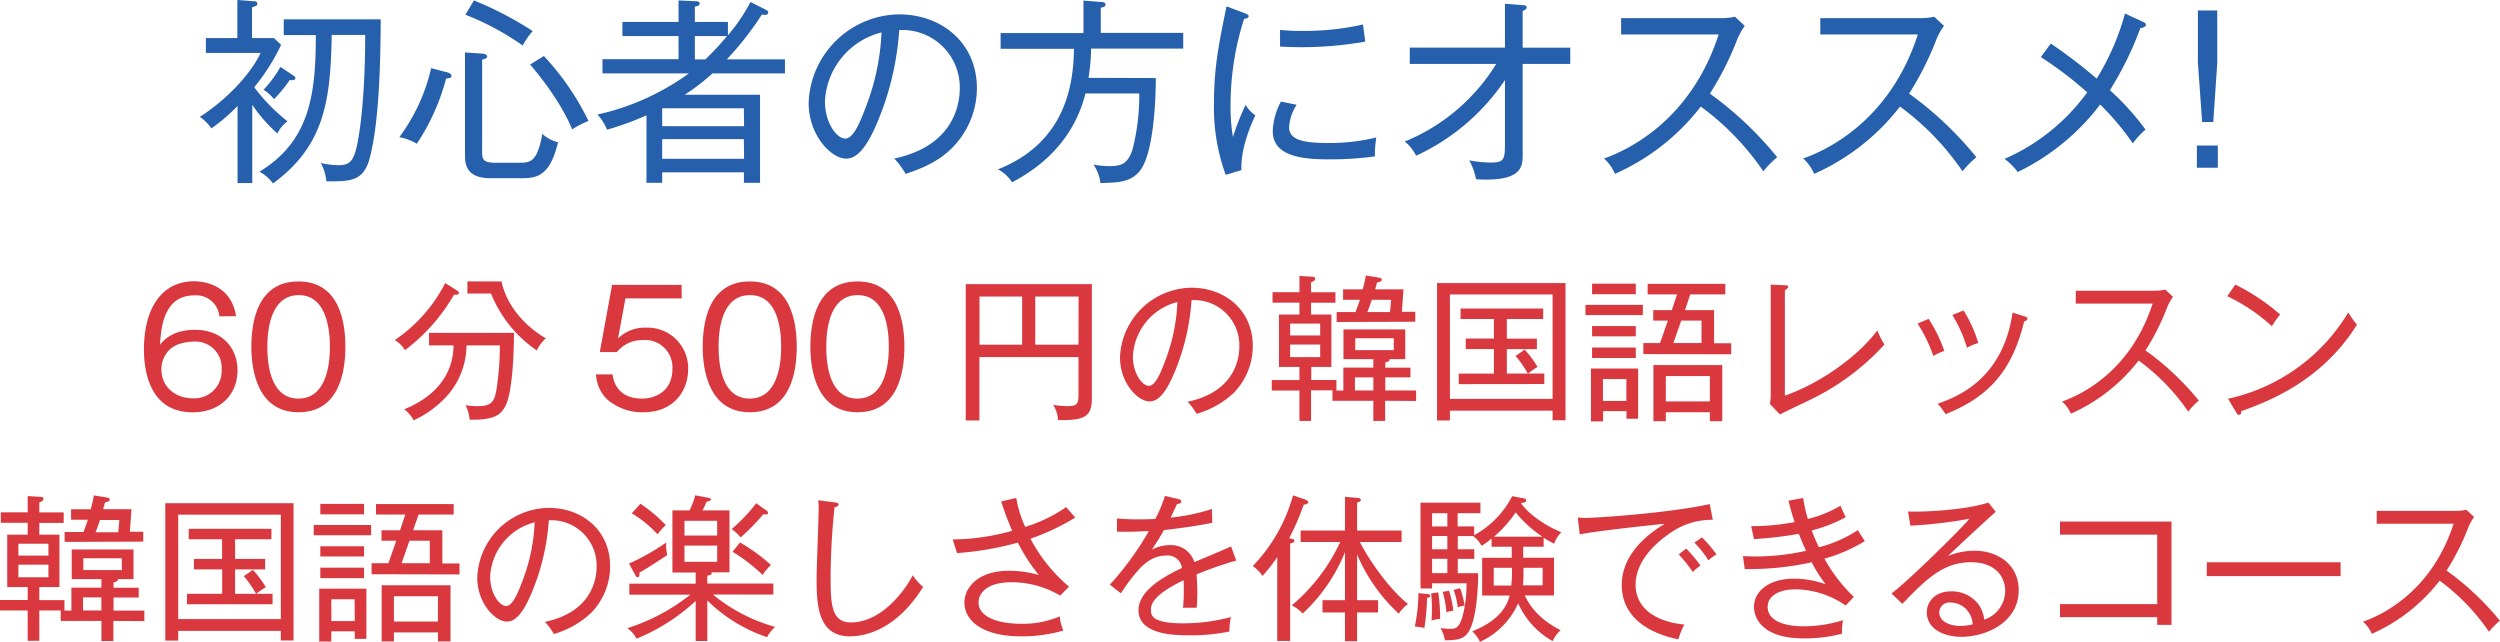 <svg xmlns="http://www.w3.org/2000/svg" viewBox="0 0 476.94 122.45"><defs><style>.cls-1{fill:#2660ad;}.cls-2{fill:#d9383f;}</style></defs><title>アセット 18</title><g id="レイヤー_2" data-name="レイヤー 2"><g id="レイヤー_7" data-name="レイヤー 7"><path class="cls-1" d="M52.92,25.46A29,29,0,0,1,48.13,20V34.92H45.32V20.21a33.1,33.1,0,0,1-5,4.29,8.12,8.12,0,0,0-2.2-2.2c6.57-4.26,10.41-9.54,11.59-12.2H39.28V7.26h6V0l3,.23c.38,0,.8,0,.8.46s-.27.42-1,.72V7.26h4.18l1.37,1.29a38.64,38.64,0,0,1-5.13,8.09,34.4,34.4,0,0,0,6.35,6.5A6.42,6.42,0,0,0,52.92,25.46ZM70.58,30c-1.18,4.6-3.61,4.6-8.32,4.6a8.84,8.84,0,0,0-1.06-3.5,16.91,16.91,0,0,0,3.34.42c2.36,0,3-.91,3.72-4.52,1.33-7.26,1.41-17.17,1.41-20.33H63.29C63.06,19,62,27.74,52.08,35a7.61,7.61,0,0,0-2.58-2.24C59.11,26.9,60.25,18,60.25,6.69H54.13v-3h18.5C72.6,10.41,72.45,22.76,70.58,30ZM55.27,15.27a25.73,25.73,0,0,1-3,3.65,7.49,7.49,0,0,0-2-1.79,22.47,22.47,0,0,0,3.23-4.37l2.39,1.6c.34.23.46.3.46.53C56.34,15.27,55.88,15.35,55.27,15.27Z"/><path class="cls-1" d="M85.1,15a41.37,41.37,0,0,1-5.58,12.42,10.06,10.06,0,0,0-3.34-1.25A35.17,35.17,0,0,0,82.25,13l3.08.8c.38.11.8.3.8.68S85.94,14.86,85.1,15ZM99,34H93.54c-4.83,0-4.83-3-4.83-4.52V10l3.27.23c.53,0,.95.27.95.53,0,.42-.61.53-.95.61V29c0,1.63.38,2.05,2.81,2.05h4.07c2.28,0,3.61,0,4.6-5.51a6.89,6.89,0,0,0,3,1.6C104.82,34,102.13,34,99,34Zm.68-25.34a50.29,50.29,0,0,0-10.9-5.85L90.42.08a66.28,66.28,0,0,1,11.21,5.85A14.17,14.17,0,0,0,99.73,8.66Zm9.46,16c-.38-.95-2.36-5.74-8-12.35l2.62-1.63a50.34,50.34,0,0,1,8.51,12.39A18,18,0,0,0,109.19,24.66Z"/><path class="cls-1" d="M135.91,14a38,38,0,0,1-5.28,4.07H145V34.88h-3.08v-2H126.33v2h-3V22a56.21,56.21,0,0,1-7.52,2.74,10.19,10.19,0,0,0-1.82-2.89A47.16,47.16,0,0,0,131.43,14H114.94v-2.7h14.51V6.88H118.74V4.18h10.71V.08l3.15.15c.34,0,.87,0,.87.46s-.53.49-.91.57V4.18h6.31V6.73A33.71,33.71,0,0,0,143.17.38l2.93,1.48c.38.19.46.34.46.57s-.3.42-.53.42a5.33,5.33,0,0,1-.68-.08,58.15,58.15,0,0,1-6.69,8.55h11.09V14Zm6,6.65H126.33v3.42h15.62Zm0,5.89H126.33v3.76h15.62ZM132.56,6.88v4.45h2a50.17,50.17,0,0,0,4.14-4.45Z"/><path class="cls-1" d="M181.85,28c-3,3.19-7.26,4.56-9.08,5.17a15.5,15.5,0,0,0-2.17-2.93c11.32-2.39,12.5-10.3,12.5-13.37A10.94,10.94,0,0,0,171.55,5.74a54.8,54.8,0,0,1-4.14,17.52c-2.09,4.94-3.91,7-6,7-2.81,0-7.14-4.41-7.14-10.64A17.5,17.5,0,0,1,171.51,2.74c8.13,0,14.86,5.43,14.86,14.1A16.23,16.23,0,0,1,181.85,28Zm-24.47-8.66c0,4.1,2.24,7.1,3.88,7.1s3-3.61,3.91-6a44.51,44.51,0,0,0,3-14.25A14.25,14.25,0,0,0,157.38,19.38Z"/><path class="cls-1" d="M220.5,14.89c0,1,0,13-2.74,17.29-1.75,2.62-4.41,2.66-7.83,2.74a7.72,7.72,0,0,0-1.33-3.53,15.86,15.86,0,0,0,3,.3c1.9,0,3.5-.15,4.45-3.15a41.17,41.17,0,0,0,1.29-10.71H207.08c-2.66,10.64-10.87,15.27-14,16.95a7.07,7.07,0,0,0-2.7-2.47c13.15-5.21,14.4-16.57,14.51-23h-14v-3H206.7V.11L210,.38c.42,0,.91.08.91.49s-.42.49-.91.61V6.27h15.73v3H208.15a35.55,35.55,0,0,1-.49,5.58Z"/><path class="cls-1" d="M236.84,32.45l-3,.91A37.27,37.27,0,0,1,231.6,19.6c0-6.65.91-11.17,2.39-18.39l3.42,1.29c.61.23.8.38.8.57,0,.42-.46.46-.87.53a54.07,54.07,0,0,0-2.58,16.68,32.78,32.78,0,0,0,.46,5.85A47.7,47.7,0,0,1,237.64,20,6,6,0,0,0,239.5,22C238.74,23.59,236.65,28.27,236.84,32.45Zm25.46-2.62a61.71,61.71,0,0,1-8.81.57c-4.71,0-10.68-.46-10.68-5.36a12.92,12.92,0,0,1,1.56-5.66l3,.61a8.74,8.74,0,0,0-1.44,4.29c0,2.43,2.77,3,7.37,3a37.24,37.24,0,0,0,9.27-1.06A22.34,22.34,0,0,0,262.29,29.83ZM248,9c-1.75,0-2.89-.08-3.8-.11V5.7a31.42,31.42,0,0,0,3.84.19,50.78,50.78,0,0,0,12-1.22c0,.3.3,2.28.42,3.27A69.6,69.6,0,0,1,248,9Z"/><path class="cls-1" d="M290.49,12.2V29.45c0,2.32-.08,5.28-8.89,4.75a13,13,0,0,0-1.29-3.61,22,22,0,0,0,4.18.42c2.62,0,2.62-.8,2.62-4V15.27a41.18,41.18,0,0,1-16.95,14.44A8.23,8.23,0,0,0,268,27,36.88,36.88,0,0,0,285.44,12.2H268.95V9.08h18.16V.72l3.38.27c.49,0,.76.08.76.42s-.42.53-.76.68v7h9.08V12.2Z"/><path class="cls-1" d="M336.4,32.68a50.47,50.47,0,0,0-11.93-12.35,42.32,42.32,0,0,1-16.38,12.84A8,8,0,0,0,306,30.24c3.5-1.25,16.3-6.46,21.88-23.67H309.27V3.46h19.11A11.94,11.94,0,0,0,331,3.19l1.86,1.75a12.48,12.48,0,0,0-1.41,2.51,58.14,58.14,0,0,1-5.24,10.41A66.51,66.51,0,0,1,339.05,30,17.81,17.81,0,0,0,336.4,32.68Z"/><path class="cls-1" d="M374.4,32.68a50.47,50.47,0,0,0-11.93-12.35,42.32,42.32,0,0,1-16.38,12.84A8,8,0,0,0,344,30.24c3.5-1.25,16.3-6.46,21.88-23.67H347.27V3.46h19.11A11.94,11.94,0,0,0,369,3.19l1.86,1.75a12.48,12.48,0,0,0-1.41,2.51,58.14,58.14,0,0,1-5.24,10.41A66.51,66.51,0,0,1,377.05,30,17.81,17.81,0,0,0,374.4,32.68Z"/><path class="cls-1" d="M408.33,5.36a63.3,63.3,0,0,1-5.81,11.85,49.23,49.23,0,0,1,6.8,7.52,14.52,14.52,0,0,0-2.43,2.62,51.64,51.64,0,0,0-6.23-7.41,43.44,43.44,0,0,1-15.73,12.88,12,12,0,0,0-2.51-2.51,38.51,38.51,0,0,0,15.77-12.69,70.16,70.16,0,0,0-8.85-6.73l1.9-2.58A95.8,95.8,0,0,1,400,15a47.71,47.71,0,0,0,5.4-12.42l3.46,1.6c.34.15.53.3.53.53C409.43,5.05,408.94,5.28,408.33,5.36Z"/><path class="cls-1" d="M423.11,32h-4V27.77h4ZM423,12l-.76,11.28h-2.13L419.31,12v-10H423Z"/><path class="cls-2" d="M41.86,60.35a4.45,4.45,0,0,0-4.77-4c-5.91,0-6.36,6.24-6.57,9.42.66-.81,2.37-2.85,6.69-2.85,5.22,0,8.1,3.51,8.1,7.74,0,4.56-3.24,8-8.58,8-8.55,0-9.27-8.61-9.27-12,0-7.56,3.21-13,9.57-13,.6,0,7,0,8,6.66Zm-9.18,6.06a5.27,5.27,0,0,0-1.89,4c0,3.6,2.88,5.58,6,5.58a5.21,5.21,0,0,0,5.49-5.46,5,5,0,0,0-5.13-5.37C34.45,65.21,33.28,66,32.68,66.41Z"/><path class="cls-2" d="M65.89,66.17c0,4.8-1.2,12.48-8.94,12.48s-9-7.86-9-12.48,1.08-12.48,9-12.48S65.89,61.67,65.89,66.17ZM51,66.17c0,3.93.84,9.87,5.94,9.87s6-6,6-9.87S62.05,56.3,57,56.3,51,62.18,51,66.17Z"/><path class="cls-2" d="M87.19,55.43c.21.12.36.27.36.45,0,.36-.42.36-.93.33A35.29,35.29,0,0,1,77.26,66.8a5.57,5.57,0,0,0-1.95-1.92A29.27,29.27,0,0,0,84.94,54ZM81.85,65.9V63.5h16.2c0,.6,0,11.31-1.74,14.16-.81,1.38-1.89,2.52-6.72,2.4a7,7,0,0,0-.78-2.76,12.55,12.55,0,0,0,2.28.18c2.43,0,3.15-.63,3.57-2.85a51.59,51.59,0,0,0,.69-8.73H89a14.66,14.66,0,0,1-3.75,9.66,19.52,19.52,0,0,1-6.33,4.62,6.76,6.76,0,0,0-1.8-2.1c9.09-3.72,9.33-10.17,9.42-12.18ZM95.68,53.69c1,4.8,4.71,8.7,8.46,10.86a7,7,0,0,0-1.74,2.31A24.15,24.15,0,0,1,93.67,56h-4.5V53.69Z"/><path class="cls-2" d="M130.06,56.93H119.32l-1.41,7.65a7.21,7.21,0,0,1,5.37-2.07,7.73,7.73,0,0,1,8,7.95c0,4.08-2.73,8.19-8.52,8.19a10.21,10.21,0,0,1-6.93-2.46,7.15,7.15,0,0,1-2.13-4.77h3.15c.42,3.09,2.55,4.62,5.61,4.62,2.7,0,5.82-1.5,5.82-5.67a5.2,5.2,0,0,0-5.58-5.49,6.15,6.15,0,0,0-5,2.28h-3.27l2.34-12.81h13.26Z"/><path class="cls-2" d="M152,66.17c0,4.8-1.2,12.48-8.94,12.48s-9-7.86-9-12.48,1.08-12.48,9-12.48S152,61.67,152,66.17Zm-14.91,0c0,3.93.84,9.87,5.94,9.87s6-6,6-9.87-.84-9.87-5.94-9.87S137.08,62.18,137.08,66.17Z"/><path class="cls-2" d="M172.54,66.17c0,4.8-1.2,12.48-8.94,12.48s-9-7.86-9-12.48,1.08-12.48,9-12.48S172.54,61.67,172.54,66.17Zm-14.91,0c0,3.93.84,9.87,5.94,9.87s6-6,6-9.87-.84-9.87-5.94-9.87S157.63,62.18,157.63,66.17Z"/><path class="cls-2" d="M201.85,80.12a6,6,0,0,0-.93-2.88,16.08,16.08,0,0,0,2.67.24c1.8,0,2.16-.33,2.16-2.1V68.12h-18.9V80.21h-2.61v-26H208.3V75.8C208.3,79,207.58,80.33,201.85,80.12ZM195,56.57h-8.13v9.18H195Zm10.77,0H197.5v9.18h8.25Z"/><path class="cls-2" d="M235.45,74.87a17.24,17.24,0,0,1-7.17,4.08,12.23,12.23,0,0,0-1.71-2.31c8.94-1.89,9.87-8.13,9.87-10.56a8.64,8.64,0,0,0-9.12-8.82,43.28,43.28,0,0,1-3.27,13.83c-1.65,3.9-3.09,5.49-4.74,5.49-2.22,0-5.64-3.48-5.64-8.4a13.82,13.82,0,0,1,13.62-13.29C233.71,54.89,239,59.18,239,66A12.81,12.81,0,0,1,235.45,74.87ZM216.13,68c0,3.24,1.77,5.61,3.06,5.61s2.37-2.85,3.09-4.74a35.16,35.16,0,0,0,2.34-11.25A11.25,11.25,0,0,0,216.13,68Z"/><path class="cls-2" d="M264.25,76.46V80.3H262V76.46H254.2v-2h-4.08V80.3H247.9V74.51h-5.28v-2h5.28V70H244V60h3.9V57.74h-5.13v-2h5.13V52.64l2.43.15c.27,0,.57,0,.57.39s-.39.51-.78.66v1.92h4.65v2h-4.65V60H254V70h-3.84V72.5h4.8v2h1.32V70.13H262V68.51H256.3V62.84h11.79v5.67h-3c.15.39-.42.54-.81.63v1h4.8V72h-4.8v2.49h5.88v2ZM251.86,61.73h-5.73V64h5.73Zm0,4h-5.73v2.4h5.73ZM255,61.43V59.54h3.6c.51-1.32.69-1.95.84-2.34h-3.21v-2h3.75c.36-1.35.45-1.86.6-2.64l2.4.39c.33.06.63.09.63.42s-.6.51-.9.51c-.18.72-.27,1-.36,1.32h5.4l-.3,4.29H270v1.89ZM262,72h-3.51v2.49H262Zm3.9-7.47h-7.35V66.8h7.35ZM261.7,57.2c-.24.75-.54,1.59-.84,2.34h4.32l.21-2.34Z"/><path class="cls-2" d="M296.2,80.18V78.35H276.61v1.86h-2.46V54h24.51V80.18Zm0-24H276.61V76.1H296.2ZM278.29,73.28v-2H285V66.59h-5.37v-2H285V60.86h-6.36v-2H294.4v2h-6.93v3.75h5.73v2h-5.73v4.65h4a20.53,20.53,0,0,0-2.34-3.36l1.74-1.2a19.6,19.6,0,0,1,2.46,3.3,20.59,20.59,0,0,0-1.83,1.26h3.12v2Z"/><path class="cls-2" d="M302.47,60.11V58.16h10.95v1.95Zm7.83,19.77V78.44h-4.47v1.95h-2.31V70.31h9v9.57Zm-6.57-15.72V62.21h8.34v1.95Zm0,4.14v-2h8.34v2Zm0-12.18v-2h8.34v2Zm6.54,16.2h-4.47v4.17h4.47Zm3.24-4.77v-2.1h3.18l1.5-4.29H315.4v-2h3.54l1-3h-5.61v-2h14.82v2h-6.69l-1,3H327v6.33h3.27v2.1ZM326.2,80.36V78.65h-8.4v1.71h-2.37V69.65h13.14V80.36Zm0-8.61h-8.4v4.83h8.4Zm-1.59-10.59h-3.87l-1.5,4.29h5.37Z"/><path class="cls-2" d="M345.31,76.28c-.9.45-4.95,2.34-5.73,2.79l-1.92-2a11.44,11.44,0,0,0,.15-1.77v-21l2.7.12c.42,0,.63.06.63.3s-.42.57-.63.66v20.1c6.78-2.37,14-7.53,17.64-12.45a17.28,17.28,0,0,0,1.35,2.7A46.22,46.22,0,0,1,345.31,76.28Z"/><path class="cls-2" d="M368.83,67.91a28,28,0,0,0-3-6.18l2.1-.9a27.62,27.62,0,0,1,3,6.12A11.29,11.29,0,0,0,368.83,67.91Zm17.34-6.6c-2.22,9-6.36,14.28-15,17.7a14.7,14.7,0,0,0-1.5-2c3.66-1.26,12.42-4.62,14.28-17.37l2.31.72c.39.12.54.24.54.45S386.5,61.25,386.17,61.31Zm-10.92,5a25.9,25.9,0,0,0-2.79-6.21l2.13-.87a24.71,24.71,0,0,1,2.82,6.21A9.37,9.37,0,0,0,375.25,66.35Z"/><path class="cls-2" d="M417.46,78.53A39.84,39.84,0,0,0,408,68.78a33.42,33.42,0,0,1-12.93,10.14,6.3,6.3,0,0,0-1.68-2.31c2.76-1,12.87-5.1,17.28-18.69H396V55.46h15.09a9.4,9.4,0,0,0,2-.21l1.47,1.38a9.89,9.89,0,0,0-1.11,2,45.85,45.85,0,0,1-4.14,8.22,52.52,52.52,0,0,1,10.17,9.57A14.11,14.11,0,0,0,417.46,78.53Z"/><path class="cls-2" d="M433.42,62.24a34,34,0,0,0-8.52-5.73l1.56-2.22A40.26,40.26,0,0,1,435,60,16.61,16.61,0,0,0,433.42,62.24Zm-5.85,16.2c0,.51-.09.69-.42.69s-.39-.21-.48-.36l-1.62-2.7A35.54,35.54,0,0,0,448,59.6a16.81,16.81,0,0,0,1.65,2.34C442.9,72.8,432.46,76.7,427.57,78.44Z"/><path class="cls-2" d="M21.63,118.46v3.84H19.35v-3.84H11.58v-2H7.5v5.79H5.28v-5.79H0v-2H5.28V112H1.38V102h3.9V99.74H.15v-2H5.28V94.64l2.43.15c.27,0,.57,0,.57.39s-.39.51-.78.66v1.92h4.65v2H7.5V102h3.84v10H7.5v2.49h4.8v2h1.32v-4.38h5.73v-1.62H13.68v-5.67H25.47v5.67h-3c.15.39-.42.54-.81.63v1h4.8V114h-4.8v2.49h5.88v2ZM9.24,103.73H3.51V106H9.24Zm0,4H3.51v2.4H9.24Zm3.09-4.35v-1.89h3.6c.51-1.32.69-1.95.84-2.34H13.56v-2h3.75c.36-1.35.45-1.86.6-2.64l2.4.39c.33.06.63.09.63.42s-.6.51-.9.51c-.18.72-.27,1-.36,1.32h5.4l-.3,4.29h2.55v1.89Zm7,10.59H15.84v2.49h3.51Zm3.9-7.47H15.9v2.25h7.35ZM19.08,99.2c-.24.75-.54,1.59-.84,2.34h4.32l.21-2.34Z"/><path class="cls-2" d="M53.58,122.18v-1.83H34v1.86H31.53V96H56v26.19Zm0-24H34V118.1H53.58ZM35.67,115.28v-2h6.72v-4.65H37v-2h5.37v-3.75H36v-2H51.78v2H44.85v3.75h5.73v2H44.85v4.65h4a20.47,20.47,0,0,0-2.34-3.36l1.74-1.2a19.57,19.57,0,0,1,2.46,3.3,20.78,20.78,0,0,0-1.83,1.26H52v2Z"/><path class="cls-2" d="M59.85,102.11v-1.95H70.8v1.95Zm7.83,19.77v-1.44H63.21v1.95H60.9V112.31h9v9.57Zm-6.57-15.72v-1.95h8.34v1.95Zm0,4.14v-2h8.34v2Zm0-12.18v-2h8.34v2Zm6.54,16.2H63.21v4.17h4.47Zm3.24-4.77v-2.1H74.1l1.5-4.29H72.78v-2h3.54l1-3H71.73v-2H86.55v2H79.86l-1.05,3h5.58v6.33h3.27v2.1Zm12.66,12.81v-1.71h-8.4v1.71H72.81V111.65H85.95v10.71Zm0-8.61h-8.4v4.83h8.4ZM82,103.16H78.12l-1.5,4.29H82Z"/><path class="cls-2" d="M112.83,116.87a17.25,17.25,0,0,1-7.17,4.08,12.23,12.23,0,0,0-1.71-2.31c8.94-1.89,9.87-8.13,9.87-10.56a8.64,8.64,0,0,0-9.12-8.82,43.28,43.28,0,0,1-3.27,13.83c-1.65,3.9-3.09,5.49-4.74,5.49-2.22,0-5.64-3.48-5.64-8.4a13.82,13.82,0,0,1,13.62-13.29c6.42,0,11.73,4.29,11.73,11.13A12.81,12.81,0,0,1,112.83,116.87ZM93.51,110c0,3.24,1.77,5.61,3.06,5.61s2.37-2.85,3.09-4.74A35.12,35.12,0,0,0,102,99.65,11.25,11.25,0,0,0,93.51,110Z"/><path class="cls-2" d="M146.34,121.55a29.47,29.47,0,0,1-11.4-7v7.74h-2.22v-7.65a37,37,0,0,1-11.28,7.2,6,6,0,0,0-1.74-2,37.78,37.78,0,0,0,12-6.39H120.06v-2.1h12.66v-2.13h-4.44V97.37h3.27a14.76,14.76,0,0,0,1.08-2.88l2.37.45c.36.06.63.15.63.33s-.27.36-.84.45a10.2,10.2,0,0,1-.78,1.65h5.16v11.82h-3.45a.42.42,0,0,1,.06.18c0,.3-.48.39-.84.45v1.5h12.6v2.1H136a32.42,32.42,0,0,0,11.88,6.18A6.82,6.82,0,0,0,146.34,121.55ZM122,109.22c0,.33.06.9-.39.9-.21,0-.3-.21-.42-.42L120,107.51a42.53,42.53,0,0,0,7.08-4,11.3,11.3,0,0,0,.21,2.4C123.81,108.17,123.42,108.44,122,109.22Zm3.45-7.29a22,22,0,0,0-4.92-4l1.65-1.83a28.14,28.14,0,0,1,4.83,4.08A13.21,13.21,0,0,0,125.46,101.93Zm11.37-2.58h-6.24v2.82h6.24Zm0,4.74h-6.24v3.09h6.24Zm9.33-5.94a2.14,2.14,0,0,1-.51-.06,43.31,43.31,0,0,1-4.35,4.44,7.91,7.91,0,0,0-1.71-1.59A32.22,32.22,0,0,0,144.27,96l1.92,1.38a.65.65,0,0,1,.33.48C146.52,98.09,146.34,98.15,146.16,98.15Zm-.66,11.52a34.3,34.3,0,0,0-5.73-4.41l1.41-1.77a34.66,34.66,0,0,1,5.91,4.29A10.25,10.25,0,0,0,145.5,109.67Z"/><path class="cls-2" d="M162.15,121.4c-6.18,0-6.36-6.15-6.36-11,0-2.13.39-11.4.39-13.29a11.61,11.61,0,0,0-.09-1.68l3.18.42c.45.06.72.12.72.39s-.42.48-.78.54a129.52,129.52,0,0,0-.75,13.77c0,5.1.36,8.19,3.87,8.19,6.21,0,10.77-6.84,11.79-9a10.08,10.08,0,0,0,2,2.22C170.79,120.5,164.64,121.4,162.15,121.4Z"/><path class="cls-2" d="M196.59,102.77a30.8,30.8,0,0,0,7.35,9.15l-1.68,1.71a18.18,18.18,0,0,0-9.24-2.55c-4.83,0-6.33,2.13-6.33,3.84,0,2.88,3.87,4.08,8.1,4.08a17.93,17.93,0,0,0,7.38-1.41,9.17,9.17,0,0,0,.69,2.7,28.25,28.25,0,0,1-7.95,1.11c-7.89,0-10.92-3.24-10.92-6.45,0-2.76,2.46-6.06,8.49-6.06a20.28,20.28,0,0,1,5.7.81,34.11,34.11,0,0,1-4-6.18,59.9,59.9,0,0,1-11.61,2l-.81-2.61a42.45,42.45,0,0,0,11.34-1.65A56.19,56.19,0,0,1,191,95.66l2.88-.66a21.36,21.36,0,0,0,1.71,5.52,28,28,0,0,0,7.8-3.78c.57.66,1.5,1.71,1.74,2A43.37,43.37,0,0,1,196.59,102.77Z"/><path class="cls-2" d="M228.27,109.58c.06.75.15,2,.15,3.51,0,1.26-.06,2.13-.12,2.85-1.65,0-2.13,0-2.61,0a28.79,28.79,0,0,0,.15-3.24c0-1,0-1.56-.06-2-5.79,2.82-6.21,4.56-6.21,5.67,0,.87,0,2.55,6.12,2.55a35.56,35.56,0,0,0,9.15-1.2,12.31,12.31,0,0,0-.3,2.76,36.19,36.19,0,0,1-7.68.72c-2.43,0-9.66,0-9.66-4.77,0-3.18,3.45-5.82,8.28-8.07a2.73,2.73,0,0,0-3.06-2.37c-2.82,0-4.71,2.13-5.4,2.94a34.83,34.83,0,0,0-3.18,4.26l-2.1-1.65a58.88,58.88,0,0,0,7.44-10.23c-3.27.15-3.78.15-6.09.12V98.9a40.68,40.68,0,0,0,4.32.18c.6,0,1.77,0,3-.09a25.11,25.11,0,0,0,1.83-4.38l2.46.57c.24.06.66.15.66.51s-.48.42-.81.45c-.36.81-.69,1.53-1.23,2.61a37.89,37.89,0,0,0,7.89-1.65l.06,2.64c-3.54.72-7.5,1.2-9.21,1.38-.87,1.56-1.62,2.67-2.31,3.75a6.92,6.92,0,0,1,3.36-.87,4.62,4.62,0,0,1,4.74,3.24c1.11-.48,6-2.49,7-3l1,2.7A70.78,70.78,0,0,0,228.27,109.58Z"/><path class="cls-2" d="M248.73,96.26a48.89,48.89,0,0,1-2.79,6.42c.87.18,1,.24,1,.45,0,.39-.45.48-.81.54v18.6h-2.46v-16a29.55,29.55,0,0,1-2.82,3.6A6.63,6.63,0,0,0,239,108a31.65,31.65,0,0,0,7.68-13.5l2.34.81c.27.09.57.33.57.48S249.39,96.26,248.73,96.26Zm18.12,20.82a33.27,33.27,0,0,1-7.95-11.28v8.7h4v2.34h-4v5.49h-2.31v-5.49H252.3V114.5h4.29v-9.15a32.79,32.79,0,0,1-8.07,11.7,7.25,7.25,0,0,0-2.07-1.56,35.38,35.38,0,0,0,9.24-12.09h-7.56v-2.19h8.46V94.79l2.31.18c.36,0,.72.15.72.39s-.21.36-.72.54v5.31h8.49v2.19h-7.95c1.5,3.06,5.49,8.94,9.18,11.82A7.45,7.45,0,0,0,266.85,117.08Z"/><path class="cls-2" d="M272.25,114.08a45.09,45.09,0,0,1-.51,5.73,9.89,9.89,0,0,0-1.83-.27,31.49,31.49,0,0,0,.69-6.39l1.5.15c.45,0,.75.12.75.36S272.58,114,272.25,114.08Zm24.24-10.35a22.13,22.13,0,0,1-2-1.14v1.71h-3.9v2.1h5.88v7.2h-5.58c1,2.13,2.88,4.62,6.84,6.63a6.49,6.49,0,0,0-1.53,2.07,15.44,15.44,0,0,1-6.57-7.2,14.62,14.62,0,0,1-7.29,7.35,6.11,6.11,0,0,0-1.47-2c2-.87,6.09-2.61,7.14-6.84h-5.25v-7.2h5.64v-2.1h-3.84v-1.56a19.18,19.18,0,0,1-1.89,1.38,6.14,6.14,0,0,0-1.62-1.86h-2.94v2.52h3.15v1.83h-3.15v2.73H282c0,1-.06,7.29-1.44,10.44-.93,2.16-2.25,2.31-4.89,2.37a8.85,8.85,0,0,0-.84-2.34,14.84,14.84,0,0,0,1.89.15c1,0,1.83-.15,2.52-3.3a24.78,24.78,0,0,0,.54-5.4h-6.57v1H271V95.9h11.43v2h-4.35v2.52h3.15v1.68a17.71,17.71,0,0,0,7.26-7.44l2.07.39c.24,0,.6.12.6.45s-.51.42-1,.45c1.26,1.95,4.47,4.29,7.71,5.58A5.89,5.89,0,0,0,296.49,103.73ZM273.12,118.4c0-.48.06-1.11.06-2.19a28.68,28.68,0,0,0-.15-3l1.35-.21a32.78,32.78,0,0,1,.36,5.07A6.12,6.12,0,0,0,273.12,118.4Zm3-20.49h-2.91v2.52h2.91Zm0,4.35h-2.91v2.52h2.91Zm0,4.35h-2.91v2.73h2.91Zm-.18,10.2a18.13,18.13,0,0,0-.72-3.9l1.23-.21a20.34,20.34,0,0,1,.81,3.81A6,6,0,0,0,275.91,116.81Zm2.16-.9a13.7,13.7,0,0,0-.78-3.36l1.23-.33a17.75,17.75,0,0,1,.87,3.33A3.62,3.62,0,0,0,278.07,115.91Zm10.35-7.59h-3.48v3.39h3.36c0-.39.12-1.32.12-2.1Zm.72-10.59a22.91,22.91,0,0,1-4.14,4.65h9.21A23,23,0,0,1,289.14,97.73Zm5.13,10.59h-3.66v1.35a14.87,14.87,0,0,1-.12,2h3.78Z"/><path class="cls-2" d="M318.39,101.87c-1.59,1.08-6.36,4.68-6.36,9.69,0,3.84,2.91,6.93,9.3,7.59a15,15,0,0,0-1.14,2.82c-5.49-1.11-10.8-4.11-10.8-10.38,0-3.93,2.31-8.13,8.19-11.64-.75,0-13.77,1.44-16.2,2L301,98.75c.57,0,1,.06,1.53.06,1.74,0,15.54-.87,23.64-2.64l.6,3A13.65,13.65,0,0,0,318.39,101.87Zm4.56,7.26a24.35,24.35,0,0,0-2.7-3.36l1.44-1.11a25.72,25.72,0,0,1,2.73,3.27A6.52,6.52,0,0,0,322.95,109.13Zm3-2.19a18.86,18.86,0,0,0-2.7-3.42l1.44-1a24,24,0,0,1,2.79,3.27A5.22,5.22,0,0,0,325.92,106.94Z"/><path class="cls-2" d="M348.06,106.58a30.4,30.4,0,0,0,5.61,7.29l-1.56,1.65a17.08,17.08,0,0,0-9.6-3.09c-2.55,0-5.28.93-5.28,3.36s2.73,3.69,6.84,3.69a24.74,24.74,0,0,0,7.53-1.17,11,11,0,0,0-.18,2.58,28.2,28.2,0,0,1-7.35.9c-7.77,0-9.45-3.81-9.45-6,0-3,2.85-5.4,7.68-5.4a18.14,18.14,0,0,1,6,1.08,25.59,25.59,0,0,1-2.67-4.2,55.15,55.15,0,0,1-12.78,1.29l-.33-2.46c.54,0,1.23.06,2.25.06a44.8,44.8,0,0,0,9.78-1.08c-.75-1.62-1.11-2.58-1.38-3.24a70,70,0,0,1-8.55,1l-.54-2.46a43.63,43.63,0,0,0,8.28-.78c-.45-1.38-.81-2.67-1.17-4.08L344,95a29.27,29.27,0,0,0,.9,4,22.53,22.53,0,0,0,6.21-2.52c.24.51.81,1.83,1,2.19a27.27,27.27,0,0,1-6.48,2.52,34.46,34.46,0,0,0,1.38,3.21,24.31,24.31,0,0,0,7.41-3.27c.39.63.9,1.41,1.35,2.1A30.68,30.68,0,0,1,348.06,106.58Z"/><path class="cls-2" d="M374.22,121.49c-3.48,0-6.63-1.56-6.63-4.68,0-2.16,1.71-4,4.68-4a6.43,6.43,0,0,1,5.16,2.46,6.08,6.08,0,0,1,1.11,2.94,5.8,5.8,0,0,0,4-5.4c0-3.33-2.49-5.55-6.45-5.55-5.22,0-8.37,2.94-13.17,7.95l-2.07-2c2.67-1.86,13.68-12.69,14.88-14.25a85.86,85.86,0,0,1-11.28,1.32L364,97.58c3.09.15,11.31-.33,15.33-1.71l1.41,1.77c-.69.57-8.43,7.71-9.09,8.43a12.9,12.9,0,0,1,5.07-1c4.41,0,8.4,2.64,8.4,7.53C385.11,118.85,378.72,121.49,374.22,121.49Zm1-5.16a4.28,4.28,0,0,0-3.09-1.38,1.91,1.91,0,0,0-2.16,1.86c0,2.07,2.61,2.61,4,2.61a11.77,11.77,0,0,0,2.37-.3A4.28,4.28,0,0,0,375.18,116.33Z"/><path class="cls-2" d="M393,117.74v-2.49h18.54V102H393V99.5h21.27v19.71h-2.73v-1.47Z"/><path class="cls-2" d="M421,109.91v-2.64h25.53v2.64Z"/><path class="cls-2" d="M474.84,120.53a39.85,39.85,0,0,0-9.42-9.75,33.41,33.41,0,0,1-12.93,10.14,6.3,6.3,0,0,0-1.68-2.31c2.76-1,12.87-5.1,17.28-18.69H453.42V97.46h15.09a9.4,9.4,0,0,0,2-.21L472,98.63a9.84,9.84,0,0,0-1.11,2,45.88,45.88,0,0,1-4.14,8.22,52.5,52.5,0,0,1,10.17,9.57A14.08,14.08,0,0,0,474.84,120.53Z"/></g></g></svg>
